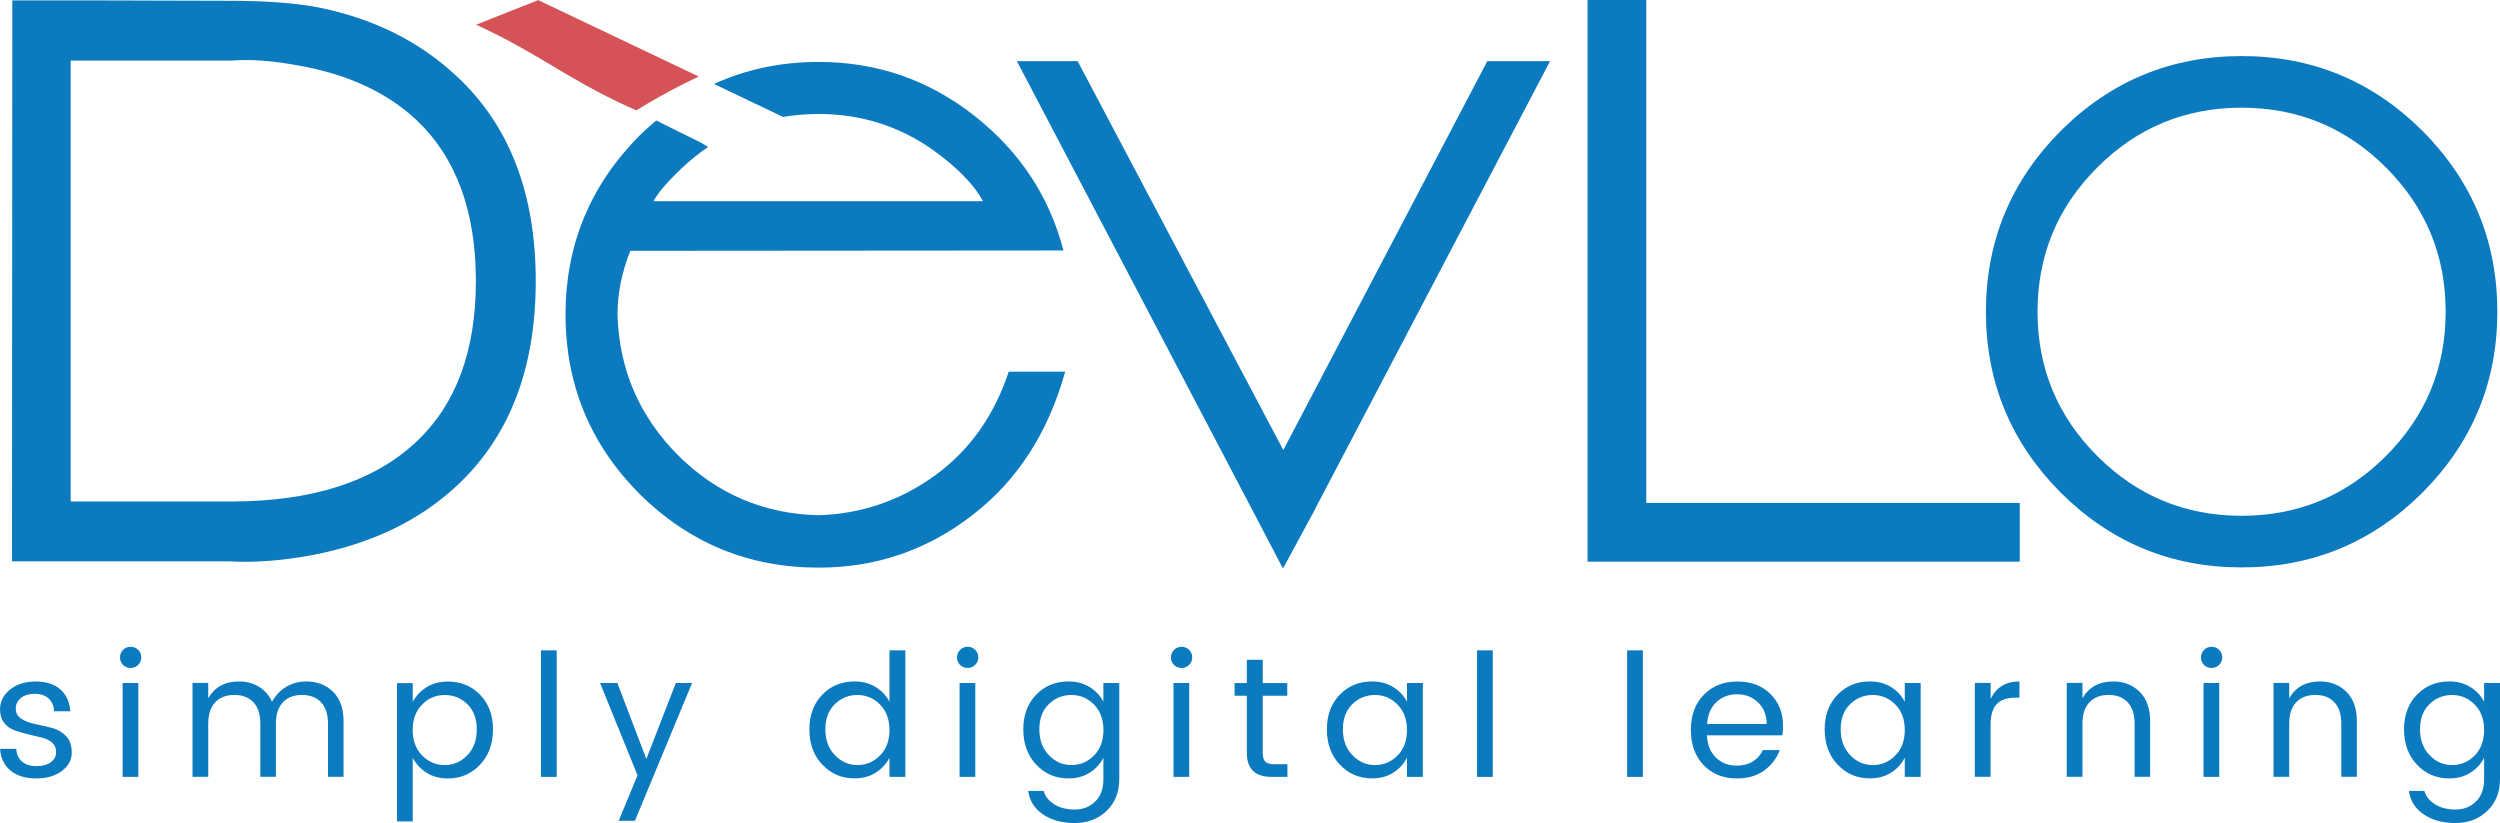 <?xml version="1.0" encoding="UTF-8"?>
<svg id="Livello_2" data-name="Livello 2" xmlns="http://www.w3.org/2000/svg" viewBox="0 0 448.53 147.66">
  <defs>
    <style>
      .cls-1 {
        fill: #0b7abf;
      }

      .cls-2 {
        fill: #d55357;
      }
    </style>
  </defs>
  <g id="Livello_7" data-name="Livello 7">
    <g>
      <g>
        <path class="cls-1" d="M0,127.3c0-1.41.59-2.6,1.78-3.57,1.19-.97,2.72-1.46,4.61-1.46s3.37.47,4.45,1.43c1.07.95,1.66,2.26,1.77,3.91h-2.91c-.04-.94-.36-1.7-.96-2.27-.6-.57-1.43-.86-2.49-.86s-1.9.25-2.51.75c-.61.5-.91,1.14-.91,1.93s.35,1.39,1.04,1.82,1.53.74,2.51.94,1.96.42,2.94.68,1.82.74,2.51,1.44,1.04,1.71,1.04,3.01-.59,2.39-1.78,3.28-2.73,1.33-4.63,1.33-3.42-.47-4.57-1.41-1.77-2.24-1.88-3.89h2.91c.04.94.38,1.69,1.01,2.25.63.56,1.5.84,2.6.84s1.97-.23,2.6-.71c.63-.47.94-1.07.94-1.79s-.25-1.3-.74-1.73c-.5-.43-1.12-.73-1.86-.89-.74-.16-1.56-.36-2.43-.58s-1.69-.46-2.43-.72c-.74-.26-1.36-.7-1.86-1.33-.49-.63-.74-1.43-.74-2.39Z"/>
        <path class="cls-1" d="M24.78,119.29c-.37.37-.83.55-1.36.55s-.99-.19-1.35-.55c-.36-.37-.54-.82-.54-1.35s.19-.98.56-1.35c.37-.37.82-.55,1.35-.55s.97.18,1.35.55c.37.37.56.82.56,1.35s-.19.98-.56,1.35ZM22,139.38v-16.84h2.82v16.84h-2.82Z"/>
        <path class="cls-1" d="M37.36,122.54v2.73c1.16-2.01,3-3.01,5.54-3.01,1.3,0,2.48.31,3.53.94s1.85,1.53,2.38,2.71c.62-1.14,1.46-2.04,2.53-2.68,1.07-.65,2.28-.97,3.64-.97,1.92,0,3.51.62,4.77,1.85s1.89,3,1.89,5.29v9.97h-2.79v-9.51c0-1.7-.42-2.98-1.25-3.86-.84-.88-1.98-1.32-3.42-1.32s-2.59.44-3.42,1.32c-.84.88-1.26,2.17-1.26,3.86v9.51h-2.79v-9.51c0-1.7-.41-2.98-1.24-3.86s-1.97-1.32-3.42-1.32-2.6.44-3.44,1.32c-.84.88-1.25,2.17-1.25,3.86v9.51h-2.82v-16.84h2.82Z"/>
        <path class="cls-1" d="M80.33,122.27c2.33,0,4.27.79,5.81,2.38s2.31,3.66,2.31,6.23-.78,4.67-2.33,6.32c-1.55,1.65-3.48,2.47-5.79,2.47-1.45,0-2.71-.34-3.79-1.03-1.08-.68-1.91-1.58-2.49-2.68v11.41h-2.82v-24.81h2.82v3.37c.58-1.08,1.41-1.96,2.49-2.64,1.08-.68,2.35-1.01,3.79-1.01ZM79.79,137.26c1.58,0,2.93-.59,4.06-1.76,1.13-1.17,1.69-2.72,1.69-4.63s-.56-3.42-1.69-4.53c-1.13-1.1-2.48-1.65-4.06-1.65s-2.93.57-4.06,1.72c-1.13,1.14-1.69,2.66-1.69,4.55s.56,3.42,1.69,4.57c1.13,1.16,2.48,1.73,4.06,1.73Z"/>
        <path class="cls-1" d="M97.06,139.38v-22.7h2.82v22.7h-2.82Z"/>
        <path class="cls-1" d="M114.38,139.1l-6.72-16.56h3.1l5.2,13.62,5.3-13.62h2.91l-10.26,24.72h-2.91l3.38-8.16Z"/>
        <path class="cls-1" d="M147.53,137.19c-1.55-1.65-2.32-3.75-2.32-6.32s.77-4.64,2.31-6.23,3.47-2.38,5.81-2.38c1.44,0,2.71.34,3.79,1.01,1.08.67,1.91,1.55,2.46,2.64v-9.23h2.85v22.7h-2.85v-3.44c-.56,1.1-1.38,2-2.46,2.68-1.08.69-2.35,1.03-3.79,1.03-2.31,0-4.25-.82-5.79-2.47ZM157.89,135.55c1.12-1.14,1.69-2.67,1.69-4.57s-.56-3.43-1.69-4.57c-1.13-1.15-2.48-1.72-4.06-1.72s-2.93.55-4.06,1.65c-1.13,1.1-1.69,2.61-1.69,4.51s.57,3.45,1.7,4.63,2.49,1.78,4.06,1.78,2.92-.57,4.04-1.72Z"/>
        <path class="cls-1" d="M174.95,119.29c-.37.37-.83.55-1.36.55s-.99-.19-1.35-.55c-.36-.37-.54-.82-.54-1.35s.19-.98.56-1.35c.37-.37.82-.55,1.35-.55s.97.18,1.35.55c.37.37.56.82.56,1.35s-.19.98-.56,1.35ZM172.16,139.38v-16.84h2.82v16.84h-2.82Z"/>
        <path class="cls-1" d="M185.91,137.19c-1.55-1.65-2.32-3.75-2.32-6.32s.77-4.64,2.31-6.23,3.47-2.38,5.81-2.38c1.44,0,2.71.34,3.79,1.01,1.08.67,1.91,1.55,2.46,2.64v-3.37h2.85v17.27c0,2.31-.75,4.2-2.26,5.66-1.51,1.46-3.42,2.19-5.73,2.19s-4.23-.53-5.75-1.59-2.38-2.45-2.59-4.17h2.76c.27.96.9,1.76,1.89,2.39.99.63,2.22.95,3.69.95s2.69-.48,3.67-1.43c.98-.95,1.47-2.29,1.47-4v-3.86c-.56,1.1-1.38,2-2.46,2.68-1.08.69-2.35,1.03-3.79,1.03-2.31,0-4.25-.82-5.79-2.47ZM196.28,135.55c1.12-1.14,1.69-2.67,1.69-4.57s-.56-3.43-1.69-4.57c-1.13-1.15-2.48-1.72-4.06-1.72s-2.93.55-4.06,1.65c-1.13,1.1-1.69,2.61-1.69,4.51s.57,3.45,1.7,4.63,2.49,1.78,4.06,1.78,2.92-.57,4.04-1.72Z"/>
        <path class="cls-1" d="M213.33,119.29c-.37.37-.83.55-1.36.55s-.99-.19-1.35-.55c-.36-.37-.54-.82-.54-1.35s.19-.98.56-1.35c.37-.37.82-.55,1.35-.55s.97.18,1.35.55c.37.37.56.82.56,1.35s-.19.98-.56,1.35ZM210.54,139.38v-16.84h2.82v16.84h-2.82Z"/>
        <path class="cls-1" d="M228.66,137.11h2.32v2.27h-2.85c-2.95,0-4.43-1.44-4.43-4.32v-10.24h-2.2v-2.27h2.2v-4.17h2.85v4.17h4.4v2.27h-4.4v10.24c0,.76.16,1.29.46,1.59.31.31.86.46,1.64.46Z"/>
        <path class="cls-1" d="M240.38,137.19c-1.55-1.65-2.32-3.75-2.32-6.32s.77-4.64,2.31-6.23,3.47-2.38,5.81-2.38c1.44,0,2.71.34,3.79,1.01,1.08.67,1.91,1.55,2.46,2.64v-3.37h2.85v16.84h-2.85v-3.44c-.56,1.1-1.38,2-2.46,2.68-1.08.69-2.35,1.03-3.79,1.03-2.31,0-4.25-.82-5.79-2.47ZM250.74,135.55c1.12-1.14,1.69-2.67,1.69-4.57s-.56-3.43-1.69-4.57c-1.13-1.15-2.48-1.72-4.06-1.72s-2.93.55-4.06,1.65c-1.13,1.1-1.69,2.61-1.69,4.51s.57,3.45,1.7,4.63,2.49,1.78,4.06,1.78,2.92-.57,4.04-1.72Z"/>
        <path class="cls-1" d="M265,139.38v-22.7h2.82v22.7h-2.82Z"/>
        <path class="cls-1" d="M291.93,139.38v-22.7h2.82v22.7h-2.82Z"/>
        <path class="cls-1" d="M311.6,139.66c-2.44,0-4.42-.8-5.95-2.39-1.53-1.59-2.29-3.7-2.29-6.32s.77-4.72,2.32-6.3c1.55-1.59,3.56-2.38,6.03-2.38s4.45.75,5.95,2.25c1.5,1.5,2.24,3.42,2.24,5.75,0,.59-.04,1.14-.12,1.66h-13.54c.08,1.68.62,3,1.59,3.97.98.97,2.24,1.46,3.76,1.46,1.16,0,2.13-.26,2.93-.77.8-.51,1.38-1.19,1.75-2.02h3.04c-.54,1.47-1.46,2.69-2.77,3.65s-2.96,1.44-4.94,1.44ZM315.41,126.02c-1.01-.97-2.27-1.46-3.76-1.46s-2.74.48-3.73,1.43c-.99.95-1.54,2.26-1.64,3.91h10.69c-.02-1.62-.54-2.91-1.55-3.88Z"/>
        <path class="cls-1" d="M329.69,137.19c-1.55-1.65-2.32-3.75-2.32-6.32s.77-4.64,2.31-6.23,3.47-2.38,5.81-2.38c1.44,0,2.71.34,3.79,1.01,1.08.67,1.91,1.55,2.46,2.64v-3.37h2.85v16.84h-2.85v-3.44c-.56,1.1-1.38,2-2.46,2.68-1.08.69-2.35,1.03-3.79,1.03-2.31,0-4.25-.82-5.79-2.47ZM340.05,135.55c1.12-1.14,1.69-2.67,1.69-4.57s-.56-3.43-1.69-4.57c-1.13-1.15-2.48-1.72-4.06-1.72s-2.93.55-4.06,1.65c-1.13,1.1-1.69,2.61-1.69,4.51s.57,3.45,1.7,4.63,2.49,1.78,4.06,1.78,2.92-.57,4.04-1.72Z"/>
        <path class="cls-1" d="M357.14,122.54v2.85c1.01-2.09,2.74-3.13,5.17-3.13v2.91h-.75c-1.44,0-2.54.37-3.3,1.12-.75.75-1.13,2.04-1.13,3.88v9.2h-2.82v-16.84h2.82Z"/>
        <path class="cls-1" d="M373.62,122.54v2.73c1.16-2.01,3-3.01,5.54-3.01,1.88,0,3.45.62,4.71,1.85s1.89,3,1.89,5.29v9.97h-2.79v-9.51c0-1.7-.41-2.98-1.24-3.86s-1.97-1.32-3.42-1.32-2.6.44-3.44,1.32c-.84.88-1.25,2.17-1.25,3.86v9.51h-2.82v-16.84h2.82Z"/>
        <path class="cls-1" d="M398.13,119.29c-.37.37-.83.55-1.36.55s-.99-.19-1.35-.55c-.36-.37-.54-.82-.54-1.35s.19-.98.56-1.35c.37-.37.82-.55,1.35-.55s.97.18,1.35.55c.37.37.56.82.56,1.35s-.19.98-.56,1.35ZM395.34,139.38v-16.84h2.82v16.84h-2.82Z"/>
        <path class="cls-1" d="M410.71,122.54v2.73c1.16-2.01,3-3.01,5.54-3.01,1.88,0,3.45.62,4.71,1.85s1.89,3,1.89,5.29v9.97h-2.79v-9.51c0-1.7-.41-2.98-1.24-3.86s-1.97-1.32-3.42-1.32-2.6.44-3.44,1.32c-.84.88-1.25,2.17-1.25,3.86v9.51h-2.82v-16.84h2.82Z"/>
        <path class="cls-1" d="M433.63,137.19c-1.55-1.65-2.32-3.75-2.32-6.32s.77-4.64,2.31-6.23,3.47-2.38,5.81-2.38c1.44,0,2.71.34,3.79,1.01,1.08.67,1.91,1.55,2.46,2.64v-3.37h2.85v17.27c0,2.31-.75,4.2-2.26,5.66-1.51,1.46-3.42,2.19-5.73,2.19s-4.23-.53-5.75-1.59-2.38-2.45-2.59-4.17h2.76c.27.96.9,1.76,1.89,2.39.99.63,2.22.95,3.69.95s2.69-.48,3.67-1.43c.98-.95,1.47-2.29,1.47-4v-3.86c-.56,1.1-1.38,2-2.46,2.68-1.08.69-2.35,1.03-3.79,1.03-2.31,0-4.25-.82-5.79-2.47ZM443.99,135.55c1.12-1.14,1.69-2.67,1.69-4.57s-.56-3.43-1.69-4.57c-1.13-1.15-2.48-1.72-4.06-1.72s-2.93.55-4.06,1.65c-1.13,1.1-1.69,2.61-1.69,4.51s.57,3.45,1.7,4.63,2.49,1.78,4.06,1.78,2.92-.57,4.04-1.72Z"/>
      </g>
      <g>
        <path class="cls-1" d="M81.92,13.66c9.47,8.79,14.2,21.04,14.2,36.76s-4.73,27.97-14.2,36.76c-6.66,6.21-15.22,10.33-25.69,12.37-5.48,1.04-10.53,1.43-15.15,1.16H2.15L2.21.07h14.54l24.4.07c6.43,0,11.71.39,15.83,1.16,9.97,1.99,18.28,6.12,24.94,12.37ZM74.65,79.3c7.16-6.7,10.73-16.33,10.73-28.88s-3.58-22.24-10.73-28.95c-5.3-4.94-12.35-8.18-21.14-9.72-4.62-.86-8.61-1.16-11.96-.88H12.68v79.1h28.81c14.5,0,25.55-3.56,33.16-10.67Z"/>
        <path class="cls-1" d="M182.44,10.97h10.9l36.9,69.78,36.6-69.78h11.26l-42.08,80.19v.06l-5.84,10.78-5.36-10.24L182.44,10.97Z"/>
        <path class="cls-1" d="M402.17,10.06c12.64,0,23.46,4.47,32.45,13.42,8.95,8.99,13.43,19.81,13.43,32.45s-4.48,23.46-13.43,32.45c-8.99,8.95-19.81,13.42-32.45,13.42s-23.46-4.47-32.45-13.42c-8.95-8.99-13.42-19.81-13.42-32.45s4.47-23.46,13.42-32.45c8.99-8.95,19.81-13.42,32.45-13.42ZM402.17,92.54c10.11,0,18.74-3.57,25.89-10.72s10.72-15.77,10.72-25.89-3.57-18.74-10.72-25.89c-7.14-7.14-15.77-10.72-25.89-10.72s-18.74,3.57-25.89,10.72c-7.15,7.15-10.72,15.77-10.72,25.89s3.57,18.74,10.72,25.89c7.14,7.14,15.77,10.72,25.89,10.72Z"/>
        <path class="cls-1" d="M362.37,90.24v10.53h-77.54V0h10.53v90.24h67Z"/>
        <path class="cls-1" d="M180.98,66.68c-2.61,7.87-6.98,14.05-13.12,18.54-6.26,4.57-13.27,6.98-21.01,7.22-9.83-.24-18.24-3.83-25.22-10.78-6.94-6.98-10.56-15.39-10.84-25.22,0-3.77.76-7.59,2.29-11.44l77.72-.06c-2.53-9.71-7.85-17.76-15.95-24.14-8.19-6.46-17.52-9.69-27.99-9.69-6.79,0-13.04,1.35-18.77,3.95l12.4,5.92c2.05-.34,4.17-.53,6.37-.53,7.62,0,14.49,2.17,20.59,6.5,4.38,3.17,7.35,6.22,8.91,9.15h-59.12c.8-1.52,2.55-3.55,5.24-6.08,1.46-1.38,2.99-2.58,4.57-3.66l-1.4-.83c-2.57-1.25-5.23-2.57-7.91-3.92-1.03.87-2.04,1.77-3.03,2.74-8.83,8.91-13.25,19.61-13.25,32.09s4.41,23.24,13.25,32.15c8.91,8.83,19.63,13.25,32.15,13.25,10.31,0,19.53-3.15,27.63-9.45,8.03-6.18,13.57-14.75,16.62-25.71h-10.11Z"/>
        <path class="cls-2" d="M112.67,19.14c-11.31-5.22-15.93-9.49-27.25-14.71L96.56.02l28.8,13.71s-5.41,2.47-11.18,6.07l-1.51-.66Z"/>
      </g>
    </g>
  </g>
</svg>